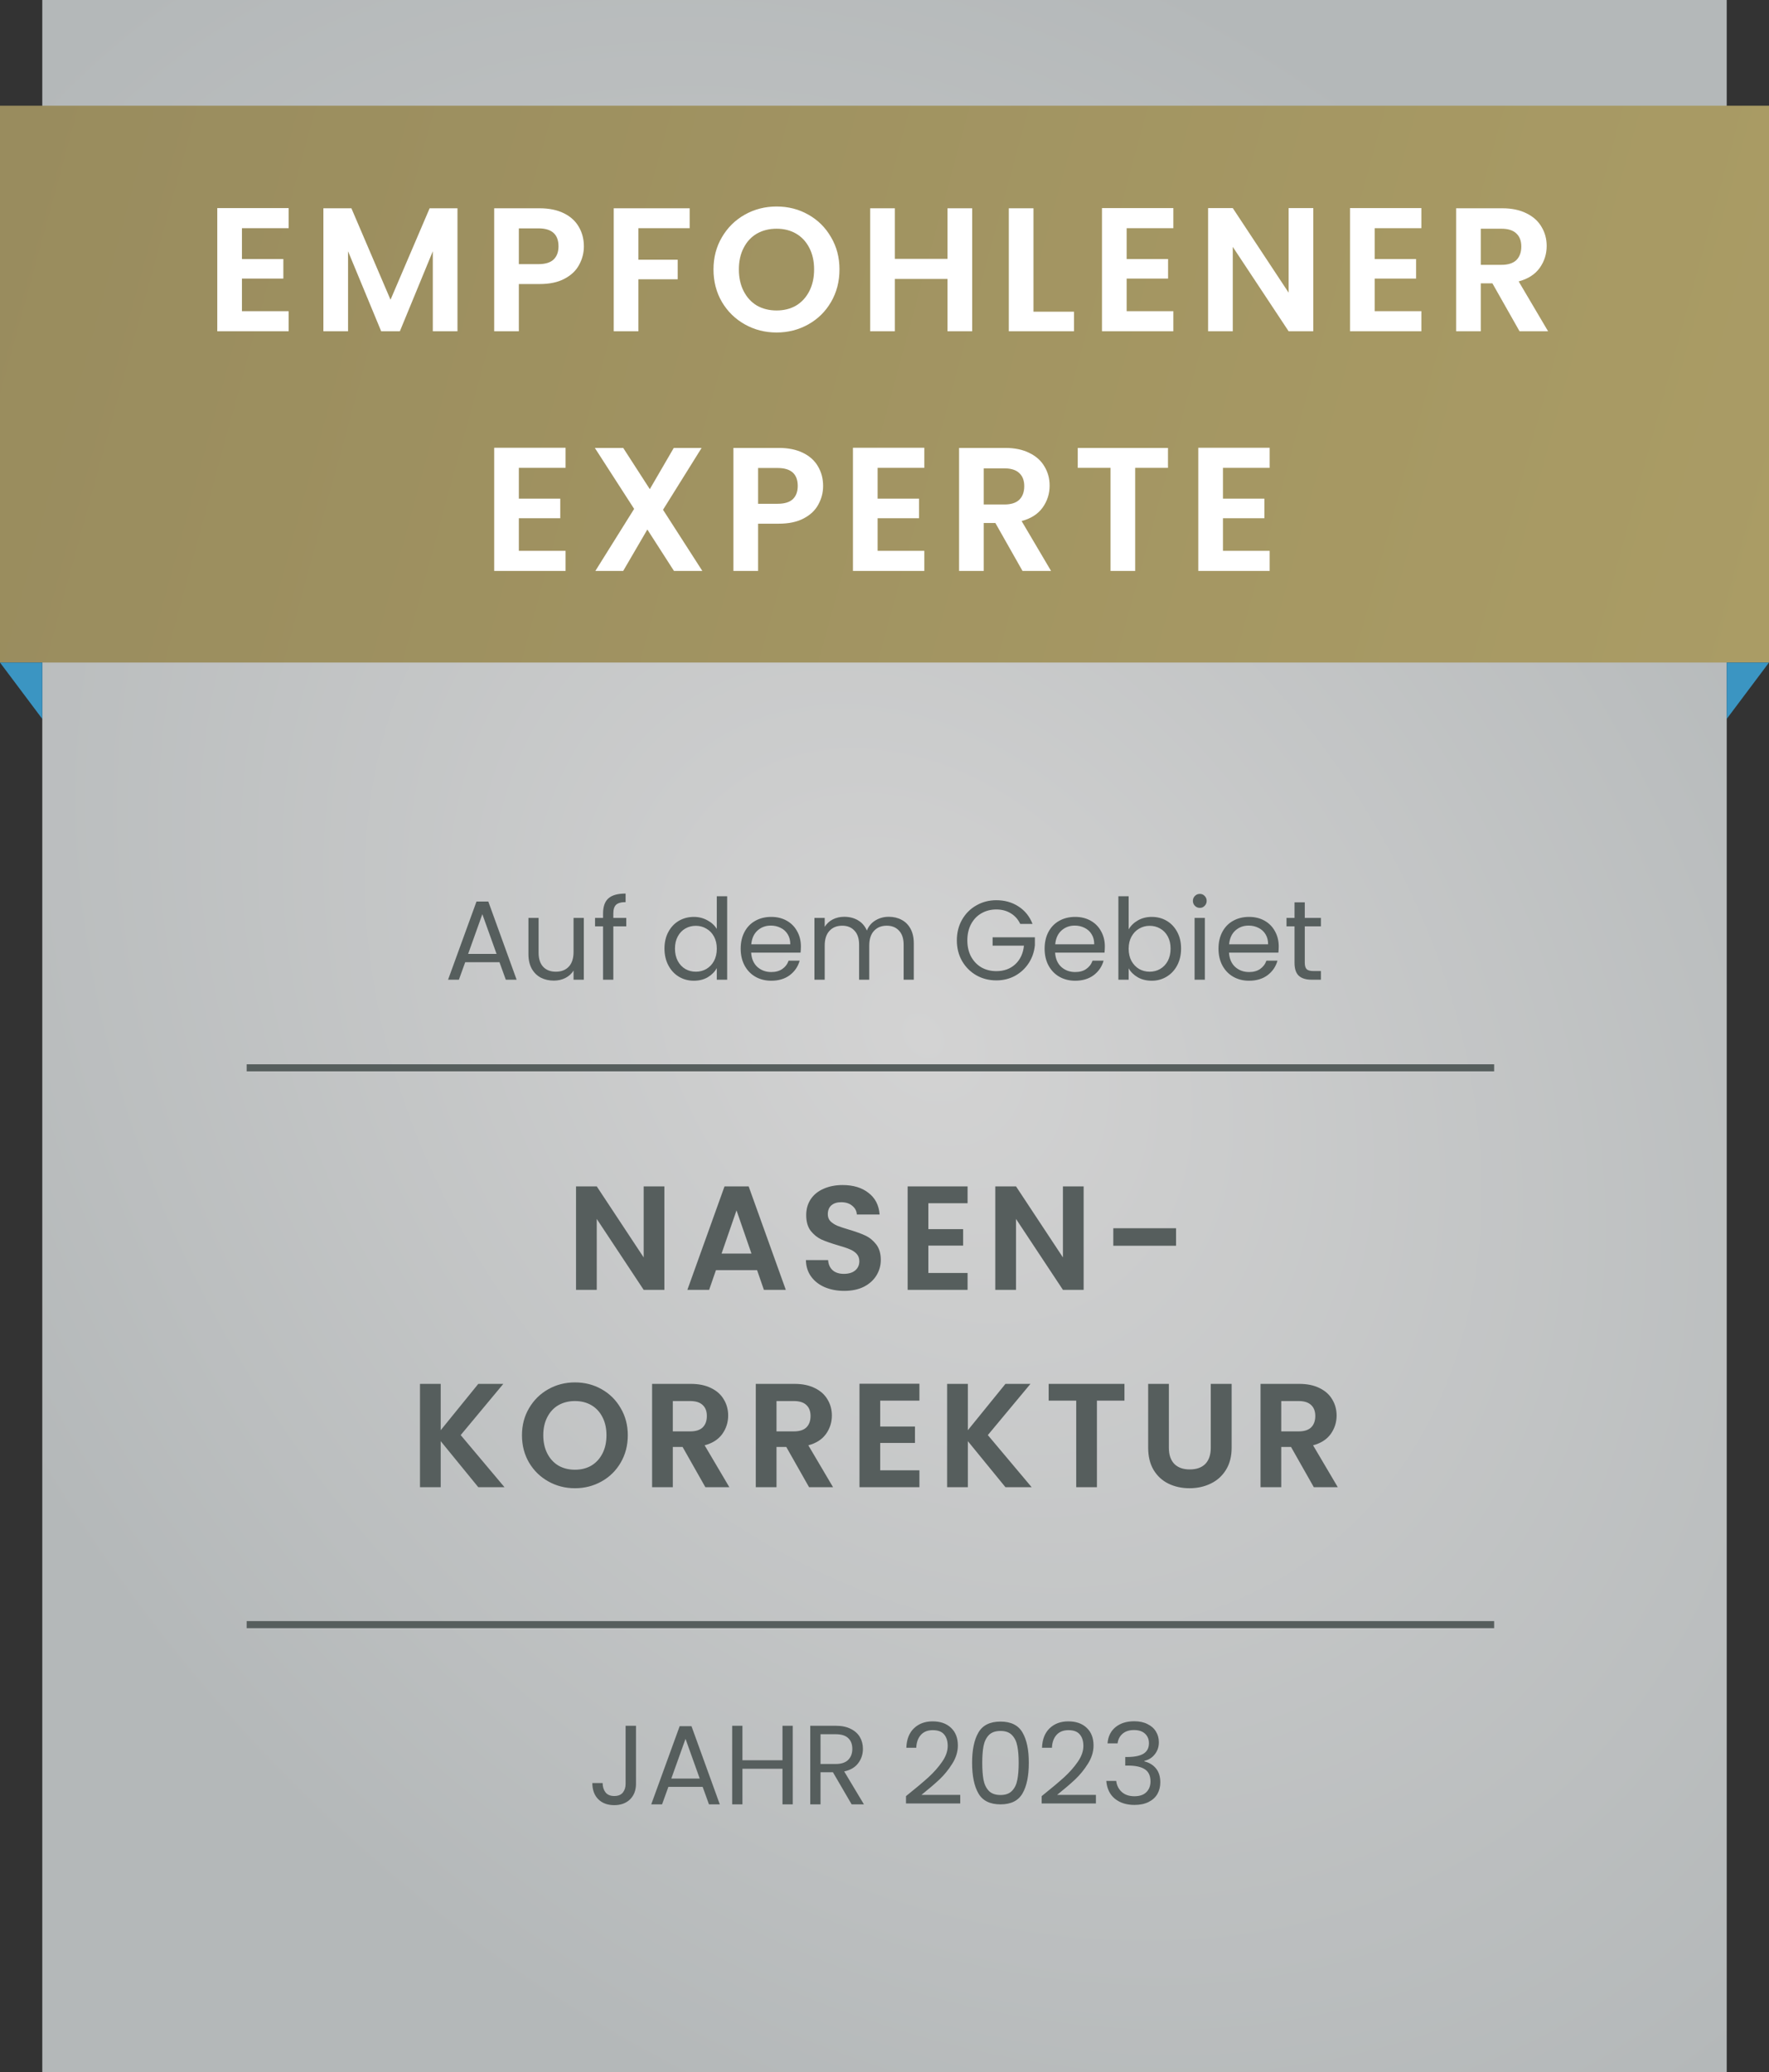 <svg width="251" height="294" viewBox="0 0 251 294" fill="none" xmlns="http://www.w3.org/2000/svg">
<rect x="0" y="0" width="251" height="294" fill="#333333" stroke="none"/>
<rect x="6" width="239" height="294" fill="url(#paint0_radial_1254_1586)"/>
<rect y="15" width="251" height="79" fill="url(#paint1_linear_1254_1586)"/>
<path d="M34.329 32.375V36.75H40.204V39.525H34.329V44.15H40.954V47H30.829V29.525H40.954V32.375H34.329ZM64.91 29.55V47H61.41V35.65L56.735 47H54.085L49.385 35.65V47H45.885V29.55H49.86L55.41 42.525L60.96 29.55H64.91ZM82.845 34.95C82.845 35.883 82.62 36.758 82.17 37.575C81.737 38.392 81.045 39.05 80.095 39.55C79.162 40.05 77.978 40.3 76.545 40.3H73.62V47H70.12V29.55H76.545C77.895 29.55 79.045 29.783 79.995 30.25C80.945 30.717 81.653 31.358 82.12 32.175C82.603 32.992 82.845 33.917 82.845 34.95ZM76.395 37.475C77.362 37.475 78.078 37.258 78.545 36.825C79.012 36.375 79.245 35.75 79.245 34.95C79.245 33.25 78.295 32.4 76.395 32.4H73.62V37.475H76.395ZM97.855 29.55V32.375H90.58V36.85H96.155V39.625H90.58V47H87.08V29.55H97.855ZM110.187 47.175C108.553 47.175 107.053 46.792 105.687 46.025C104.32 45.258 103.237 44.2 102.437 42.85C101.637 41.483 101.237 39.942 101.237 38.225C101.237 36.525 101.637 35 102.437 33.65C103.237 32.283 104.32 31.217 105.687 30.45C107.053 29.683 108.553 29.3 110.187 29.3C111.837 29.3 113.337 29.683 114.687 30.45C116.053 31.217 117.128 32.283 117.912 33.65C118.712 35 119.112 36.525 119.112 38.225C119.112 39.942 118.712 41.483 117.912 42.85C117.128 44.2 116.053 45.258 114.687 46.025C113.32 46.792 111.82 47.175 110.187 47.175ZM110.187 44.05C111.237 44.05 112.162 43.817 112.962 43.35C113.762 42.867 114.387 42.183 114.837 41.3C115.287 40.417 115.512 39.392 115.512 38.225C115.512 37.058 115.287 36.042 114.837 35.175C114.387 34.292 113.762 33.617 112.962 33.15C112.162 32.683 111.237 32.45 110.187 32.45C109.137 32.45 108.203 32.683 107.387 33.15C106.587 33.617 105.962 34.292 105.512 35.175C105.062 36.042 104.837 37.058 104.837 38.225C104.837 39.392 105.062 40.417 105.512 41.3C105.962 42.183 106.587 42.867 107.387 43.35C108.203 43.817 109.137 44.05 110.187 44.05ZM137.941 29.55V47H134.441V39.575H126.966V47H123.466V29.55H126.966V36.725H134.441V29.55H137.941ZM146.636 44.225H152.386V47H143.136V29.55H146.636V44.225ZM159.86 32.375V36.75H165.735V39.525H159.86V44.15H166.485V47H156.36V29.525H166.485V32.375H159.86ZM186.341 47H182.841L174.916 35.025V47H171.416V29.525H174.916L182.841 41.525V29.525H186.341V47ZM195.05 32.375V36.75H200.925V39.525H195.05V44.15H201.675V47H191.55V29.525H201.675V32.375H195.05ZM215.605 47L211.755 40.2H210.105V47H206.605V29.55H213.155C214.505 29.55 215.655 29.792 216.605 30.275C217.555 30.742 218.264 31.383 218.73 32.2C219.214 33 219.455 33.9 219.455 34.9C219.455 36.05 219.122 37.092 218.455 38.025C217.789 38.942 216.797 39.575 215.48 39.925L219.655 47H215.605ZM210.105 37.575H213.03C213.98 37.575 214.689 37.35 215.155 36.9C215.622 36.433 215.855 35.792 215.855 34.975C215.855 34.175 215.622 33.558 215.155 33.125C214.689 32.675 213.98 32.45 213.03 32.45H210.105V37.575Z" fill="white"/>
<path d="M73.62 66.375V70.75H79.495V73.525H73.62V78.15H80.245V81H70.12V63.525H80.245V66.375H73.62ZM95.626 81L91.851 75.125L88.426 81H84.476L89.976 72.2L84.401 63.55H88.426L92.201 69.4L95.601 63.55H99.551L94.076 72.325L99.651 81H95.626ZM116.789 68.95C116.789 69.883 116.564 70.758 116.114 71.575C115.681 72.392 114.989 73.05 114.039 73.55C113.106 74.05 111.923 74.3 110.489 74.3H107.564V81H104.064V63.55H110.489C111.839 63.55 112.989 63.783 113.939 64.25C114.889 64.717 115.598 65.358 116.064 66.175C116.548 66.992 116.789 67.917 116.789 68.95ZM110.339 71.475C111.306 71.475 112.023 71.258 112.489 70.825C112.956 70.375 113.189 69.75 113.189 68.95C113.189 67.25 112.239 66.4 110.339 66.4H107.564V71.475H110.339ZM124.524 66.375V70.75H130.399V73.525H124.524V78.15H131.149V81H121.024V63.525H131.149V66.375H124.524ZM145.08 81L141.23 74.2H139.58V81H136.08V63.55H142.63C143.98 63.55 145.13 63.792 146.08 64.275C147.03 64.742 147.738 65.383 148.205 66.2C148.688 67 148.93 67.9 148.93 68.9C148.93 70.05 148.597 71.092 147.93 72.025C147.263 72.942 146.272 73.575 144.955 73.925L149.13 81H145.08ZM139.58 71.575H142.505C143.455 71.575 144.163 71.35 144.63 70.9C145.097 70.433 145.33 69.792 145.33 68.975C145.33 68.175 145.097 67.558 144.63 67.125C144.163 66.675 143.455 66.45 142.505 66.45H139.58V71.575ZM165.721 63.55V66.375H161.071V81H157.571V66.375H152.921V63.55H165.721ZM173.524 66.375V70.75H179.399V73.525H173.524V78.15H180.149V81H170.024V63.525H180.149V66.375H173.524Z" fill="white"/>
<path d="M6 102L0 94H6V102Z" fill="#3B95C2"/>
<path d="M245 102L251 94H245V102Z" fill="#3B95C2"/>
<path d="M70.871 136.52H66.007L65.111 139H63.575L67.607 127.912H69.287L73.303 139H71.767L70.871 136.52ZM70.455 135.336L68.439 129.704L66.423 135.336H70.455ZM82.836 130.232V139H81.38V137.704C81.103 138.152 80.713 138.504 80.212 138.76C79.722 139.005 79.177 139.128 78.58 139.128C77.897 139.128 77.284 138.989 76.74 138.712C76.196 138.424 75.764 137.997 75.444 137.432C75.135 136.867 74.98 136.179 74.98 135.368V130.232H76.42V135.176C76.42 136.04 76.639 136.707 77.076 137.176C77.513 137.635 78.111 137.864 78.868 137.864C79.647 137.864 80.26 137.624 80.708 137.144C81.156 136.664 81.38 135.965 81.38 135.048V130.232H82.836ZM88.862 131.432H87.022V139H85.567V131.432H84.43V130.232H85.567V129.608C85.567 128.627 85.817 127.912 86.319 127.464C86.831 127.005 87.647 126.776 88.766 126.776V127.992C88.126 127.992 87.673 128.12 87.406 128.376C87.15 128.621 87.022 129.032 87.022 129.608V130.232H88.862V131.432ZM94.282 134.584C94.282 133.688 94.463 132.904 94.826 132.232C95.188 131.549 95.684 131.021 96.314 130.648C96.954 130.275 97.668 130.088 98.458 130.088C99.14 130.088 99.775 130.248 100.362 130.568C100.948 130.877 101.396 131.288 101.706 131.8V127.16H103.178V139H101.706V137.352C101.418 137.875 100.991 138.307 100.426 138.648C99.86 138.979 99.199 139.144 98.442 139.144C97.663 139.144 96.954 138.952 96.314 138.568C95.684 138.184 95.188 137.645 94.826 136.952C94.463 136.259 94.282 135.469 94.282 134.584ZM101.706 134.6C101.706 133.939 101.572 133.363 101.306 132.872C101.039 132.381 100.676 132.008 100.218 131.752C99.77 131.485 99.274 131.352 98.73 131.352C98.186 131.352 97.69 131.48 97.242 131.736C96.794 131.992 96.436 132.365 96.17 132.856C95.903 133.347 95.77 133.923 95.77 134.584C95.77 135.256 95.903 135.843 96.17 136.344C96.436 136.835 96.794 137.213 97.242 137.48C97.69 137.736 98.186 137.864 98.73 137.864C99.274 137.864 99.77 137.736 100.218 137.48C100.676 137.213 101.039 136.835 101.306 136.344C101.572 135.843 101.706 135.261 101.706 134.6ZM113.638 134.28C113.638 134.557 113.622 134.851 113.59 135.16H106.582C106.636 136.024 106.929 136.701 107.462 137.192C108.006 137.672 108.662 137.912 109.43 137.912C110.06 137.912 110.582 137.768 110.998 137.48C111.425 137.181 111.724 136.787 111.894 136.296H113.462C113.228 137.139 112.758 137.827 112.054 138.36C111.35 138.883 110.476 139.144 109.43 139.144C108.598 139.144 107.852 138.957 107.19 138.584C106.54 138.211 106.028 137.683 105.654 137C105.281 136.307 105.094 135.507 105.094 134.6C105.094 133.693 105.276 132.899 105.638 132.216C106.001 131.533 106.508 131.011 107.158 130.648C107.82 130.275 108.577 130.088 109.43 130.088C110.262 130.088 110.998 130.269 111.638 130.632C112.278 130.995 112.769 131.496 113.11 132.136C113.462 132.765 113.638 133.48 113.638 134.28ZM112.134 133.976C112.134 133.421 112.012 132.947 111.766 132.552C111.521 132.147 111.185 131.843 110.758 131.64C110.342 131.427 109.878 131.32 109.366 131.32C108.63 131.32 108.001 131.555 107.478 132.024C106.966 132.493 106.673 133.144 106.598 133.976H112.134ZM126.104 130.072C126.787 130.072 127.395 130.216 127.928 130.504C128.461 130.781 128.883 131.203 129.192 131.768C129.501 132.333 129.656 133.021 129.656 133.832V139H128.216V134.04C128.216 133.165 127.997 132.499 127.56 132.04C127.133 131.571 126.552 131.336 125.816 131.336C125.059 131.336 124.456 131.581 124.008 132.072C123.56 132.552 123.336 133.251 123.336 134.168V139H121.896V134.04C121.896 133.165 121.677 132.499 121.24 132.04C120.813 131.571 120.232 131.336 119.496 131.336C118.739 131.336 118.136 131.581 117.688 132.072C117.24 132.552 117.016 133.251 117.016 134.168V139H115.56V130.232H117.016V131.496C117.304 131.037 117.688 130.685 118.168 130.44C118.659 130.195 119.197 130.072 119.784 130.072C120.52 130.072 121.171 130.237 121.736 130.568C122.301 130.899 122.723 131.384 123 132.024C123.245 131.405 123.651 130.925 124.216 130.584C124.781 130.243 125.411 130.072 126.104 130.072ZM144.758 131.08C144.449 130.429 144.001 129.928 143.414 129.576C142.827 129.213 142.145 129.032 141.366 129.032C140.587 129.032 139.883 129.213 139.254 129.576C138.635 129.928 138.145 130.44 137.782 131.112C137.43 131.773 137.254 132.541 137.254 133.416C137.254 134.291 137.43 135.059 137.782 135.72C138.145 136.381 138.635 136.893 139.254 137.256C139.883 137.608 140.587 137.784 141.366 137.784C142.454 137.784 143.35 137.459 144.054 136.808C144.758 136.157 145.169 135.277 145.286 134.168H140.838V132.984H146.838V134.104C146.753 135.021 146.465 135.864 145.974 136.632C145.483 137.389 144.838 137.992 144.038 138.44C143.238 138.877 142.347 139.096 141.366 139.096C140.331 139.096 139.387 138.856 138.534 138.376C137.681 137.885 137.003 137.208 136.502 136.344C136.011 135.48 135.766 134.504 135.766 133.416C135.766 132.328 136.011 131.352 136.502 130.488C137.003 129.613 137.681 128.936 138.534 128.456C139.387 127.965 140.331 127.72 141.366 127.72C142.55 127.72 143.595 128.013 144.502 128.6C145.419 129.187 146.086 130.013 146.502 131.08H144.758ZM156.763 134.28C156.763 134.557 156.747 134.851 156.715 135.16H149.707C149.761 136.024 150.054 136.701 150.587 137.192C151.131 137.672 151.787 137.912 152.555 137.912C153.185 137.912 153.707 137.768 154.123 137.48C154.55 137.181 154.849 136.787 155.019 136.296H156.587C156.353 137.139 155.883 137.827 155.179 138.36C154.475 138.883 153.601 139.144 152.555 139.144C151.723 139.144 150.977 138.957 150.315 138.584C149.665 138.211 149.153 137.683 148.779 137C148.406 136.307 148.219 135.507 148.219 134.6C148.219 133.693 148.401 132.899 148.763 132.216C149.126 131.533 149.633 131.011 150.283 130.648C150.945 130.275 151.702 130.088 152.555 130.088C153.387 130.088 154.123 130.269 154.763 130.632C155.403 130.995 155.894 131.496 156.235 132.136C156.587 132.765 156.763 133.48 156.763 134.28ZM155.259 133.976C155.259 133.421 155.137 132.947 154.891 132.552C154.646 132.147 154.31 131.843 153.883 131.64C153.467 131.427 153.003 131.32 152.491 131.32C151.755 131.32 151.126 131.555 150.603 132.024C150.091 132.493 149.798 133.144 149.723 133.976H155.259ZM160.141 131.864C160.44 131.341 160.877 130.915 161.453 130.584C162.029 130.253 162.685 130.088 163.421 130.088C164.21 130.088 164.92 130.275 165.549 130.648C166.178 131.021 166.674 131.549 167.037 132.232C167.4 132.904 167.581 133.688 167.581 134.584C167.581 135.469 167.4 136.259 167.037 136.952C166.674 137.645 166.173 138.184 165.533 138.568C164.904 138.952 164.2 139.144 163.421 139.144C162.664 139.144 161.997 138.979 161.421 138.648C160.856 138.317 160.429 137.896 160.141 137.384V139H158.685V127.16H160.141V131.864ZM166.093 134.584C166.093 133.923 165.96 133.347 165.693 132.856C165.426 132.365 165.064 131.992 164.605 131.736C164.157 131.48 163.661 131.352 163.117 131.352C162.584 131.352 162.088 131.485 161.629 131.752C161.181 132.008 160.818 132.387 160.541 132.888C160.274 133.379 160.141 133.949 160.141 134.6C160.141 135.261 160.274 135.843 160.541 136.344C160.818 136.835 161.181 137.213 161.629 137.48C162.088 137.736 162.584 137.864 163.117 137.864C163.661 137.864 164.157 137.736 164.605 137.48C165.064 137.213 165.426 136.835 165.693 136.344C165.96 135.843 166.093 135.256 166.093 134.584ZM170.25 128.808C169.972 128.808 169.738 128.712 169.546 128.52C169.354 128.328 169.258 128.093 169.258 127.816C169.258 127.539 169.354 127.304 169.546 127.112C169.738 126.92 169.972 126.824 170.25 126.824C170.516 126.824 170.74 126.92 170.922 127.112C171.114 127.304 171.21 127.539 171.21 127.816C171.21 128.093 171.114 128.328 170.922 128.52C170.74 128.712 170.516 128.808 170.25 128.808ZM170.954 130.232V139H169.498V130.232H170.954ZM181.435 134.28C181.435 134.557 181.419 134.851 181.387 135.16H174.379C174.432 136.024 174.726 136.701 175.259 137.192C175.803 137.672 176.459 137.912 177.227 137.912C177.856 137.912 178.379 137.768 178.795 137.48C179.222 137.181 179.52 136.787 179.691 136.296H181.259C181.024 137.139 180.555 137.827 179.851 138.36C179.147 138.883 178.272 139.144 177.227 139.144C176.395 139.144 175.648 138.957 174.987 138.584C174.336 138.211 173.824 137.683 173.451 137C173.078 136.307 172.891 135.507 172.891 134.6C172.891 133.693 173.072 132.899 173.435 132.216C173.798 131.533 174.304 131.011 174.955 130.648C175.616 130.275 176.374 130.088 177.227 130.088C178.059 130.088 178.795 130.269 179.435 130.632C180.075 130.995 180.566 131.496 180.907 132.136C181.259 132.765 181.435 133.48 181.435 134.28ZM179.931 133.976C179.931 133.421 179.808 132.947 179.563 132.552C179.318 132.147 178.982 131.843 178.555 131.64C178.139 131.427 177.675 131.32 177.163 131.32C176.427 131.32 175.798 131.555 175.275 132.024C174.763 132.493 174.47 133.144 174.395 133.976H179.931ZM185.133 131.432V136.6C185.133 137.027 185.224 137.331 185.405 137.512C185.586 137.683 185.901 137.768 186.349 137.768H187.421V139H186.109C185.298 139 184.69 138.813 184.285 138.44C183.88 138.067 183.677 137.453 183.677 136.6V131.432H182.541V130.232H183.677V128.024H185.133V130.232H187.421V131.432H185.133Z" fill="#565E5D"/>
<path d="M94.269 183H91.329L84.672 172.941V183H81.732V168.321H84.672L91.329 178.401V168.321H94.269V183ZM107.422 180.207H101.584L100.618 183H97.531L102.802 168.321H106.225L111.496 183H108.388L107.422 180.207ZM106.624 177.855L104.503 171.723L102.382 177.855H106.624ZM119.788 183.147C118.766 183.147 117.842 182.972 117.016 182.622C116.204 182.272 115.56 181.768 115.084 181.11C114.608 180.452 114.363 179.675 114.349 178.779H117.499C117.541 179.381 117.751 179.857 118.129 180.207C118.521 180.557 119.053 180.732 119.725 180.732C120.411 180.732 120.95 180.571 121.342 180.249C121.734 179.913 121.93 179.479 121.93 178.947C121.93 178.513 121.797 178.156 121.531 177.876C121.265 177.596 120.929 177.379 120.523 177.225C120.131 177.057 119.585 176.875 118.885 176.679C117.933 176.399 117.156 176.126 116.554 175.86C115.966 175.58 115.455 175.167 115.021 174.621C114.601 174.061 114.391 173.319 114.391 172.395C114.391 171.527 114.608 170.771 115.042 170.127C115.476 169.483 116.085 168.993 116.869 168.657C117.653 168.307 118.549 168.132 119.557 168.132C121.069 168.132 122.294 168.503 123.232 169.245C124.184 169.973 124.709 170.995 124.807 172.311H121.573C121.545 171.807 121.328 171.394 120.922 171.072C120.53 170.736 120.005 170.568 119.347 170.568C118.773 170.568 118.311 170.715 117.961 171.009C117.625 171.303 117.457 171.73 117.457 172.29C117.457 172.682 117.583 173.011 117.835 173.277C118.101 173.529 118.423 173.739 118.801 173.907C119.193 174.061 119.739 174.243 120.439 174.453C121.391 174.733 122.168 175.013 122.77 175.293C123.372 175.573 123.89 175.993 124.324 176.553C124.758 177.113 124.975 177.848 124.975 178.758C124.975 179.542 124.772 180.27 124.366 180.942C123.96 181.614 123.365 182.153 122.581 182.559C121.797 182.951 120.866 183.147 119.788 183.147ZM131.724 170.715V174.39H136.659V176.721H131.724V180.606H137.289V183H128.784V168.321H137.289V170.715H131.724ZM153.757 183H150.817L144.16 172.941V183H141.22V168.321H144.16L150.817 178.401V168.321H153.757V183ZM166.869 174.264V176.742H157.965V174.264H166.869ZM67.865 211L62.531 204.469V211H59.591V196.342H62.531V202.915L67.865 196.342H71.414L65.366 203.608L71.582 211H67.865ZM81.579 211.147C80.207 211.147 78.947 210.825 77.799 210.181C76.651 209.537 75.741 208.648 75.069 207.514C74.397 206.366 74.061 205.071 74.061 203.629C74.061 202.201 74.397 200.92 75.069 199.786C75.741 198.638 76.651 197.742 77.799 197.098C78.947 196.454 80.207 196.132 81.579 196.132C82.965 196.132 84.225 196.454 85.359 197.098C86.507 197.742 87.41 198.638 88.068 199.786C88.74 200.92 89.076 202.201 89.076 203.629C89.076 205.071 88.74 206.366 88.068 207.514C87.41 208.648 86.507 209.537 85.359 210.181C84.211 210.825 82.951 211.147 81.579 211.147ZM81.579 208.522C82.461 208.522 83.238 208.326 83.91 207.934C84.582 207.528 85.107 206.954 85.485 206.212C85.863 205.47 86.052 204.609 86.052 203.629C86.052 202.649 85.863 201.795 85.485 201.067C85.107 200.325 84.582 199.758 83.91 199.366C83.238 198.974 82.461 198.778 81.579 198.778C80.697 198.778 79.913 198.974 79.227 199.366C78.555 199.758 78.03 200.325 77.652 201.067C77.274 201.795 77.085 202.649 77.085 203.629C77.085 204.609 77.274 205.47 77.652 206.212C78.03 206.954 78.555 207.528 79.227 207.934C79.913 208.326 80.697 208.522 81.579 208.522ZM100.084 211L96.85 205.288H95.464V211H92.524V196.342H98.026C99.16 196.342 100.126 196.545 100.924 196.951C101.722 197.343 102.317 197.882 102.709 198.568C103.115 199.24 103.318 199.996 103.318 200.836C103.318 201.802 103.038 202.677 102.478 203.461C101.918 204.231 101.085 204.763 99.979 205.057L103.486 211H100.084ZM95.464 203.083H97.921C98.719 203.083 99.314 202.894 99.706 202.516C100.098 202.124 100.294 201.585 100.294 200.899C100.294 200.227 100.098 199.709 99.706 199.345C99.314 198.967 98.719 198.778 97.921 198.778H95.464V203.083ZM114.797 211L111.563 205.288H110.177V211H107.237V196.342H112.739C113.873 196.342 114.839 196.545 115.637 196.951C116.435 197.343 117.03 197.882 117.422 198.568C117.828 199.24 118.031 199.996 118.031 200.836C118.031 201.802 117.751 202.677 117.191 203.461C116.631 204.231 115.798 204.763 114.692 205.057L118.199 211H114.797ZM110.177 203.083H112.634C113.432 203.083 114.027 202.894 114.419 202.516C114.811 202.124 115.007 201.585 115.007 200.899C115.007 200.227 114.811 199.709 114.419 199.345C114.027 198.967 113.432 198.778 112.634 198.778H110.177V203.083ZM124.89 198.715V202.39H129.825V204.721H124.89V208.606H130.455V211H121.95V196.321H130.455V198.715H124.89ZM142.661 211L137.327 204.469V211H134.387V196.342H137.327V202.915L142.661 196.342H146.21L140.162 203.608L146.378 211H142.661ZM159.547 196.342V198.715H155.641V211H152.701V198.715H148.795V196.342H159.547ZM165.85 196.342V205.414C165.85 206.408 166.109 207.171 166.627 207.703C167.145 208.221 167.873 208.48 168.811 208.48C169.763 208.48 170.498 208.221 171.016 207.703C171.534 207.171 171.793 206.408 171.793 205.414V196.342H174.754V205.393C174.754 206.639 174.481 207.696 173.935 208.564C173.403 209.418 172.682 210.062 171.772 210.496C170.876 210.93 169.875 211.147 168.769 211.147C167.677 211.147 166.683 210.93 165.787 210.496C164.905 210.062 164.205 209.418 163.687 208.564C163.169 207.696 162.91 206.639 162.91 205.393V196.342H165.85ZM186.414 211L183.18 205.288H181.794V211H178.854V196.342H184.356C185.49 196.342 186.456 196.545 187.254 196.951C188.052 197.343 188.647 197.882 189.039 198.568C189.445 199.24 189.648 199.996 189.648 200.836C189.648 201.802 189.368 202.677 188.808 203.461C188.248 204.231 187.415 204.763 186.309 205.057L189.816 211H186.414ZM181.794 203.083H184.251C185.049 203.083 185.644 202.894 186.036 202.516C186.428 202.124 186.624 201.585 186.624 200.899C186.624 200.227 186.428 199.709 186.036 199.345C185.644 198.967 185.049 198.778 184.251 198.778H181.794V203.083Z" fill="#565E5D"/>
<path d="M90.239 244.848V253.088C90.239 254.005 89.956 254.741 89.391 255.296C88.825 255.84 88.079 256.112 87.151 256.112C86.212 256.112 85.46 255.835 84.895 255.28C84.329 254.715 84.047 253.947 84.047 252.976H85.503C85.513 253.52 85.652 253.963 85.919 254.304C86.196 254.645 86.607 254.816 87.151 254.816C87.695 254.816 88.1 254.656 88.367 254.336C88.633 254.005 88.767 253.589 88.767 253.088V244.848H90.239ZM99.699 253.52H94.835L93.939 256H92.403L96.435 244.912H98.115L102.131 256H100.595L99.699 253.52ZM99.283 252.336L97.267 246.704L95.251 252.336H99.283ZM112.48 244.848V256H111.024V250.944H105.344V256H103.888V244.848H105.344V249.744H111.024V244.848H112.48ZM120.838 256L118.182 251.44H116.422V256H114.966V244.848H118.566C119.409 244.848 120.118 244.992 120.694 245.28C121.281 245.568 121.718 245.957 122.006 246.448C122.294 246.939 122.438 247.499 122.438 248.128C122.438 248.896 122.214 249.573 121.766 250.16C121.329 250.747 120.668 251.136 119.782 251.328L122.582 256H120.838ZM116.422 250.272H118.566C119.356 250.272 119.948 250.08 120.342 249.696C120.737 249.301 120.934 248.779 120.934 248.128C120.934 247.467 120.737 246.955 120.342 246.592C119.958 246.229 119.366 246.048 118.566 246.048H116.422V250.272ZM128.55 254.832C129.905 253.744 130.966 252.853 131.734 252.16C132.502 251.456 133.148 250.725 133.67 249.968C134.204 249.2 134.47 248.448 134.47 247.712C134.47 247.019 134.3 246.475 133.958 246.08C133.628 245.675 133.089 245.472 132.342 245.472C131.617 245.472 131.052 245.701 130.646 246.16C130.252 246.608 130.038 247.211 130.006 247.968H128.598C128.641 246.773 129.004 245.851 129.686 245.2C130.369 244.549 131.249 244.224 132.326 244.224C133.425 244.224 134.294 244.528 134.934 245.136C135.585 245.744 135.91 246.581 135.91 247.648C135.91 248.533 135.644 249.397 135.11 250.24C134.588 251.072 133.99 251.808 133.318 252.448C132.646 253.077 131.788 253.813 130.742 254.656H136.246V255.872H128.55V254.832ZM137.93 250.096C137.93 248.261 138.228 246.832 138.826 245.808C139.423 244.773 140.468 244.256 141.962 244.256C143.444 244.256 144.484 244.773 145.082 245.808C145.679 246.832 145.977 248.261 145.977 250.096C145.977 251.963 145.679 253.413 145.082 254.448C144.484 255.483 143.444 256 141.962 256C140.468 256 139.423 255.483 138.826 254.448C138.228 253.413 137.93 251.963 137.93 250.096ZM144.538 250.096C144.538 249.168 144.474 248.384 144.346 247.744C144.228 247.093 143.978 246.571 143.594 246.176C143.22 245.781 142.676 245.584 141.962 245.584C141.236 245.584 140.682 245.781 140.298 246.176C139.924 246.571 139.674 247.093 139.546 247.744C139.428 248.384 139.37 249.168 139.37 250.096C139.37 251.056 139.428 251.861 139.546 252.512C139.674 253.163 139.924 253.685 140.298 254.08C140.682 254.475 141.236 254.672 141.962 254.672C142.676 254.672 143.22 254.475 143.594 254.08C143.978 253.685 144.228 253.163 144.346 252.512C144.474 251.861 144.538 251.056 144.538 250.096ZM147.8 254.832C149.155 253.744 150.216 252.853 150.984 252.16C151.752 251.456 152.398 250.725 152.92 249.968C153.454 249.2 153.72 248.448 153.72 247.712C153.72 247.019 153.55 246.475 153.208 246.08C152.878 245.675 152.339 245.472 151.592 245.472C150.867 245.472 150.302 245.701 149.896 246.16C149.502 246.608 149.288 247.211 149.256 247.968H147.848C147.891 246.773 148.254 245.851 148.936 245.2C149.619 244.549 150.499 244.224 151.576 244.224C152.675 244.224 153.544 244.528 154.184 245.136C154.835 245.744 155.16 246.581 155.16 247.648C155.16 248.533 154.894 249.397 154.36 250.24C153.838 251.072 153.24 251.808 152.568 252.448C151.896 253.077 151.038 253.813 149.992 254.656H155.496V255.872H147.8V254.832ZM157.148 247.344C157.222 246.363 157.601 245.595 158.284 245.04C158.966 244.485 159.852 244.208 160.94 244.208C161.665 244.208 162.289 244.341 162.812 244.608C163.345 244.864 163.745 245.216 164.012 245.664C164.289 246.112 164.428 246.619 164.428 247.184C164.428 247.845 164.236 248.416 163.852 248.896C163.478 249.376 162.988 249.685 162.38 249.824V249.904C163.073 250.075 163.622 250.411 164.028 250.912C164.433 251.413 164.635 252.069 164.635 252.88C164.635 253.488 164.497 254.037 164.22 254.528C163.942 255.008 163.526 255.387 162.972 255.664C162.417 255.941 161.75 256.08 160.972 256.08C159.841 256.08 158.913 255.787 158.188 255.2C157.462 254.603 157.057 253.76 156.972 252.672H158.38C158.454 253.312 158.716 253.835 159.164 254.24C159.612 254.645 160.209 254.848 160.956 254.848C161.702 254.848 162.268 254.656 162.652 254.272C163.046 253.877 163.244 253.371 163.244 252.752C163.244 251.952 162.977 251.376 162.444 251.024C161.91 250.672 161.105 250.496 160.028 250.496H159.66V249.28H160.044C161.025 249.269 161.766 249.109 162.268 248.8C162.769 248.48 163.02 247.989 163.02 247.328C163.02 246.763 162.833 246.309 162.46 245.968C162.097 245.627 161.574 245.456 160.891 245.456C160.23 245.456 159.697 245.627 159.292 245.968C158.886 246.309 158.646 246.768 158.572 247.344H157.148Z" fill="#565E5D"/>
<line x1="35" y1="151.5" x2="212" y2="151.5" stroke="#565E5D"/>
<line x1="35" y1="230.5" x2="212" y2="230.5" stroke="#565E5D"/>
<defs>
<radialGradient id="paint0_radial_1254_1586" cx="0" cy="0" r="1" gradientUnits="userSpaceOnUse" gradientTransform="translate(131 147) rotate(52.206) scale(186.024 139.825)">
<stop stop-color="#D3D3D3"/>
<stop offset="1" stop-color="#B4B8B9"/>
</radialGradient>
<linearGradient id="paint1_linear_1254_1586" x1="1.92332e-06" y1="25" x2="251.139" y2="93.491" gradientUnits="userSpaceOnUse">
<stop stop-color="#998C5E"/>
<stop offset="1" stop-color="#AA9C65"/>
</linearGradient>
</defs>
</svg>
